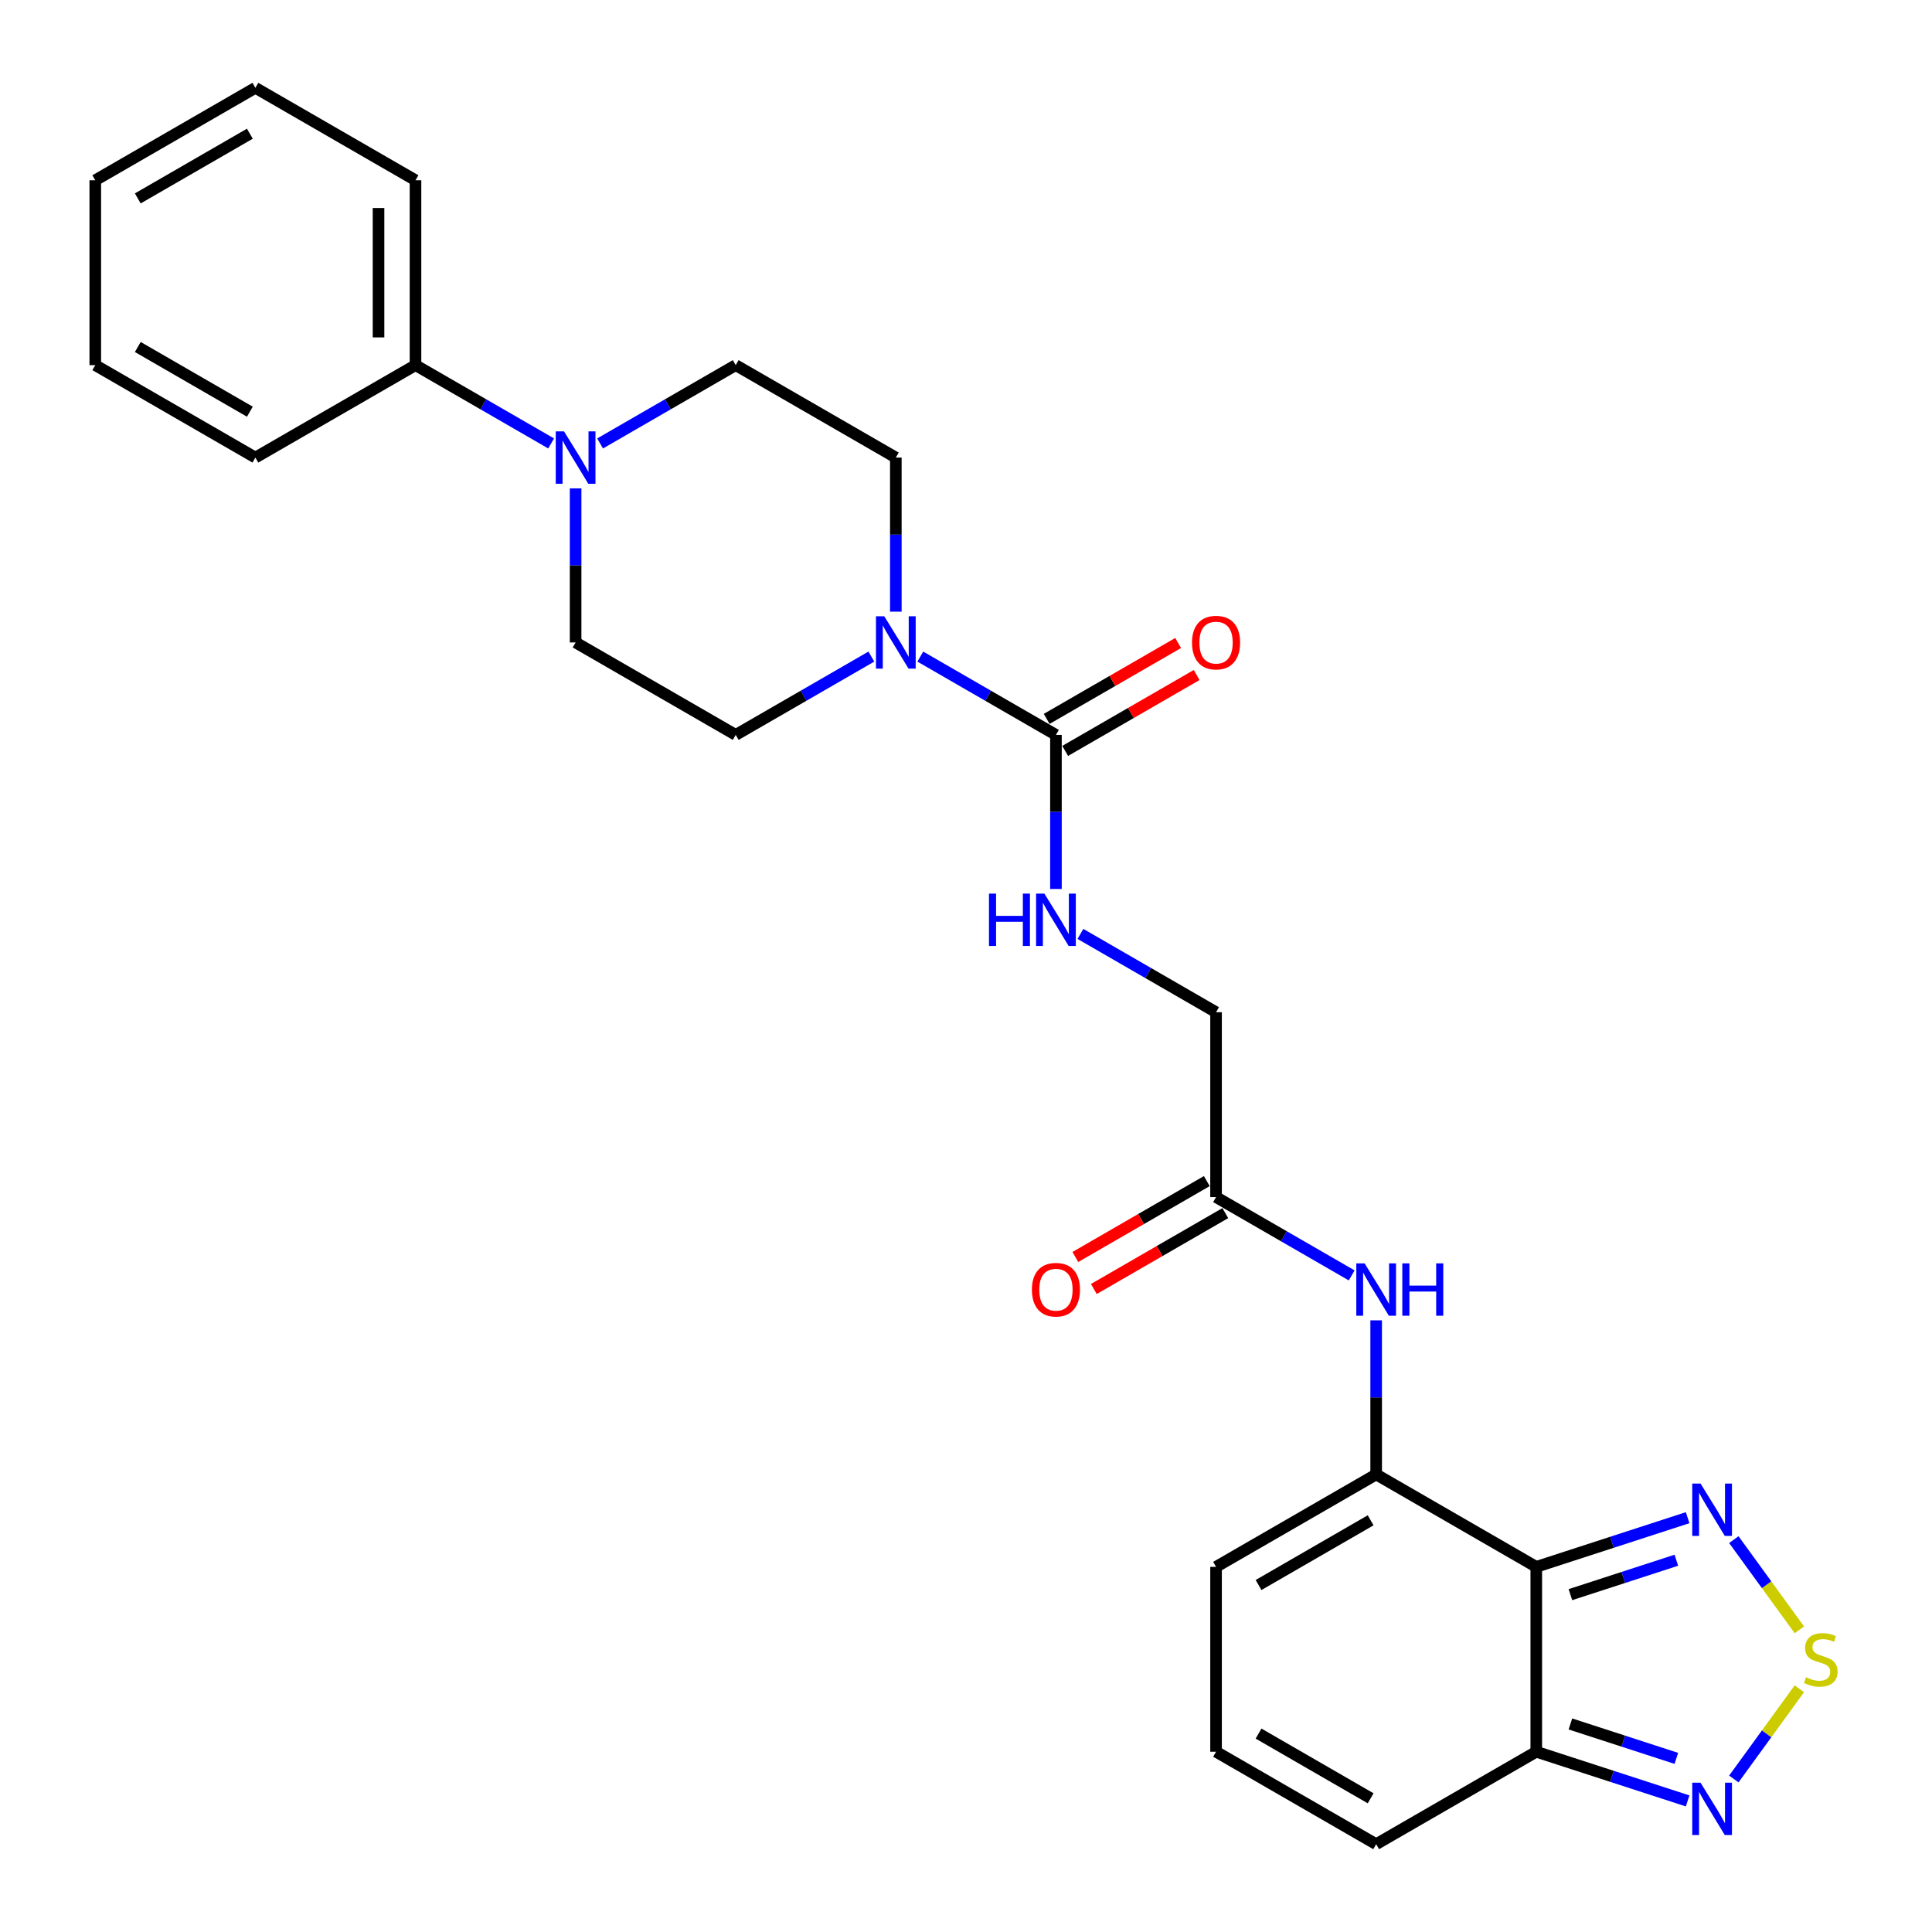 <?xml version='1.0' encoding='iso-8859-1'?>
<svg version='1.1' baseProfile='full'
              xmlns='http://www.w3.org/2000/svg'
                      xmlns:rdkit='http://www.rdkit.org/xml'
                      xmlns:xlink='http://www.w3.org/1999/xlink'
                  xml:space='preserve'
width='1000px' height='1000px' viewBox='0 0 1000 1000'>
<!-- END OF HEADER -->
<rect style='opacity:1.0;fill:#FFFFFF;stroke:none' width='1000' height='1000' x='0' y='0'> </rect>
<path class='bond-0' d='M 795.174,811.005 L 712.3,763.158' style='fill:none;fill-rule:evenodd;stroke:#000000;stroke-width:6px;stroke-linecap:butt;stroke-linejoin:miter;stroke-opacity:1' />
<path class='bond-3' d='M 795.174,811.005 L 834.344,798.278' style='fill:none;fill-rule:evenodd;stroke:#000000;stroke-width:6px;stroke-linecap:butt;stroke-linejoin:miter;stroke-opacity:1' />
<path class='bond-3' d='M 834.344,798.278 L 873.514,785.55' style='fill:none;fill-rule:evenodd;stroke:#0000FF;stroke-width:6px;stroke-linecap:butt;stroke-linejoin:miter;stroke-opacity:1' />
<path class='bond-3' d='M 812.839,825.389 L 840.258,816.48' style='fill:none;fill-rule:evenodd;stroke:#000000;stroke-width:6px;stroke-linecap:butt;stroke-linejoin:miter;stroke-opacity:1' />
<path class='bond-3' d='M 840.258,816.48 L 867.677,807.571' style='fill:none;fill-rule:evenodd;stroke:#0000FF;stroke-width:6px;stroke-linecap:butt;stroke-linejoin:miter;stroke-opacity:1' />
<path class='bond-4' d='M 795.174,811.005 L 795.174,906.699' style='fill:none;fill-rule:evenodd;stroke:#000000;stroke-width:6px;stroke-linecap:butt;stroke-linejoin:miter;stroke-opacity:1' />
<path class='bond-8' d='M 712.3,763.158 L 712.3,723.282' style='fill:none;fill-rule:evenodd;stroke:#000000;stroke-width:6px;stroke-linecap:butt;stroke-linejoin:miter;stroke-opacity:1' />
<path class='bond-8' d='M 712.3,723.282 L 712.3,683.407' style='fill:none;fill-rule:evenodd;stroke:#0000FF;stroke-width:6px;stroke-linecap:butt;stroke-linejoin:miter;stroke-opacity:1' />
<path class='bond-11' d='M 712.3,763.158 L 629.427,811.005' style='fill:none;fill-rule:evenodd;stroke:#000000;stroke-width:6px;stroke-linecap:butt;stroke-linejoin:miter;stroke-opacity:1' />
<path class='bond-11' d='M 709.439,786.91 L 651.427,820.402' style='fill:none;fill-rule:evenodd;stroke:#000000;stroke-width:6px;stroke-linecap:butt;stroke-linejoin:miter;stroke-opacity:1' />
<path class='bond-1' d='M 931.35,843.6 L 914.387,820.252' style='fill:none;fill-rule:evenodd;stroke:#CCCC00;stroke-width:6px;stroke-linecap:butt;stroke-linejoin:miter;stroke-opacity:1' />
<path class='bond-1' d='M 914.387,820.252 L 897.424,796.905' style='fill:none;fill-rule:evenodd;stroke:#0000FF;stroke-width:6px;stroke-linecap:butt;stroke-linejoin:miter;stroke-opacity:1' />
<path class='bond-27' d='M 931.35,874.104 L 914.387,897.451' style='fill:none;fill-rule:evenodd;stroke:#CCCC00;stroke-width:6px;stroke-linecap:butt;stroke-linejoin:miter;stroke-opacity:1' />
<path class='bond-27' d='M 914.387,897.451 L 897.424,920.798' style='fill:none;fill-rule:evenodd;stroke:#0000FF;stroke-width:6px;stroke-linecap:butt;stroke-linejoin:miter;stroke-opacity:1' />
<path class='bond-2' d='M 546.554,380.383 L 546.554,420.258' style='fill:none;fill-rule:evenodd;stroke:#000000;stroke-width:6px;stroke-linecap:butt;stroke-linejoin:miter;stroke-opacity:1' />
<path class='bond-2' d='M 546.554,420.258 L 546.554,460.134' style='fill:none;fill-rule:evenodd;stroke:#0000FF;stroke-width:6px;stroke-linecap:butt;stroke-linejoin:miter;stroke-opacity:1' />
<path class='bond-5' d='M 546.554,380.383 L 511.452,360.117' style='fill:none;fill-rule:evenodd;stroke:#000000;stroke-width:6px;stroke-linecap:butt;stroke-linejoin:miter;stroke-opacity:1' />
<path class='bond-5' d='M 511.452,360.117 L 476.35,339.851' style='fill:none;fill-rule:evenodd;stroke:#0000FF;stroke-width:6px;stroke-linecap:butt;stroke-linejoin:miter;stroke-opacity:1' />
<path class='bond-16' d='M 551.338,388.67 L 585.359,369.028' style='fill:none;fill-rule:evenodd;stroke:#000000;stroke-width:6px;stroke-linecap:butt;stroke-linejoin:miter;stroke-opacity:1' />
<path class='bond-16' d='M 585.359,369.028 L 619.379,349.387' style='fill:none;fill-rule:evenodd;stroke:#FF0000;stroke-width:6px;stroke-linecap:butt;stroke-linejoin:miter;stroke-opacity:1' />
<path class='bond-16' d='M 541.769,372.095 L 575.789,352.454' style='fill:none;fill-rule:evenodd;stroke:#000000;stroke-width:6px;stroke-linecap:butt;stroke-linejoin:miter;stroke-opacity:1' />
<path class='bond-16' d='M 575.789,352.454 L 609.81,332.812' style='fill:none;fill-rule:evenodd;stroke:#FF0000;stroke-width:6px;stroke-linecap:butt;stroke-linejoin:miter;stroke-opacity:1' />
<path class='bond-6' d='M 795.174,906.699 L 834.344,919.426' style='fill:none;fill-rule:evenodd;stroke:#000000;stroke-width:6px;stroke-linecap:butt;stroke-linejoin:miter;stroke-opacity:1' />
<path class='bond-6' d='M 834.344,919.426 L 873.514,932.153' style='fill:none;fill-rule:evenodd;stroke:#0000FF;stroke-width:6px;stroke-linecap:butt;stroke-linejoin:miter;stroke-opacity:1' />
<path class='bond-6' d='M 812.839,892.315 L 840.258,901.224' style='fill:none;fill-rule:evenodd;stroke:#000000;stroke-width:6px;stroke-linecap:butt;stroke-linejoin:miter;stroke-opacity:1' />
<path class='bond-6' d='M 840.258,901.224 L 867.677,910.133' style='fill:none;fill-rule:evenodd;stroke:#0000FF;stroke-width:6px;stroke-linecap:butt;stroke-linejoin:miter;stroke-opacity:1' />
<path class='bond-13' d='M 795.174,906.699 L 712.3,954.545' style='fill:none;fill-rule:evenodd;stroke:#000000;stroke-width:6px;stroke-linecap:butt;stroke-linejoin:miter;stroke-opacity:1' />
<path class='bond-14' d='M 463.681,316.593 L 463.681,276.718' style='fill:none;fill-rule:evenodd;stroke:#0000FF;stroke-width:6px;stroke-linecap:butt;stroke-linejoin:miter;stroke-opacity:1' />
<path class='bond-14' d='M 463.681,276.718 L 463.681,236.842' style='fill:none;fill-rule:evenodd;stroke:#000000;stroke-width:6px;stroke-linecap:butt;stroke-linejoin:miter;stroke-opacity:1' />
<path class='bond-15' d='M 451.011,339.851 L 415.909,360.117' style='fill:none;fill-rule:evenodd;stroke:#0000FF;stroke-width:6px;stroke-linecap:butt;stroke-linejoin:miter;stroke-opacity:1' />
<path class='bond-15' d='M 415.909,360.117 L 380.807,380.383' style='fill:none;fill-rule:evenodd;stroke:#000000;stroke-width:6px;stroke-linecap:butt;stroke-linejoin:miter;stroke-opacity:1' />
<path class='bond-7' d='M 297.934,252.785 L 297.934,292.66' style='fill:none;fill-rule:evenodd;stroke:#0000FF;stroke-width:6px;stroke-linecap:butt;stroke-linejoin:miter;stroke-opacity:1' />
<path class='bond-7' d='M 297.934,292.66 L 297.934,332.536' style='fill:none;fill-rule:evenodd;stroke:#000000;stroke-width:6px;stroke-linecap:butt;stroke-linejoin:miter;stroke-opacity:1' />
<path class='bond-19' d='M 285.264,229.527 L 250.163,209.261' style='fill:none;fill-rule:evenodd;stroke:#0000FF;stroke-width:6px;stroke-linecap:butt;stroke-linejoin:miter;stroke-opacity:1' />
<path class='bond-19' d='M 250.163,209.261 L 215.061,188.995' style='fill:none;fill-rule:evenodd;stroke:#000000;stroke-width:6px;stroke-linecap:butt;stroke-linejoin:miter;stroke-opacity:1' />
<path class='bond-29' d='M 310.604,229.527 L 345.706,209.261' style='fill:none;fill-rule:evenodd;stroke:#0000FF;stroke-width:6px;stroke-linecap:butt;stroke-linejoin:miter;stroke-opacity:1' />
<path class='bond-29' d='M 345.706,209.261 L 380.807,188.995' style='fill:none;fill-rule:evenodd;stroke:#000000;stroke-width:6px;stroke-linecap:butt;stroke-linejoin:miter;stroke-opacity:1' />
<path class='bond-10' d='M 699.63,660.149 L 664.529,639.883' style='fill:none;fill-rule:evenodd;stroke:#0000FF;stroke-width:6px;stroke-linecap:butt;stroke-linejoin:miter;stroke-opacity:1' />
<path class='bond-10' d='M 664.529,639.883 L 629.427,619.617' style='fill:none;fill-rule:evenodd;stroke:#000000;stroke-width:6px;stroke-linecap:butt;stroke-linejoin:miter;stroke-opacity:1' />
<path class='bond-9' d='M 559.224,483.392 L 594.325,503.657' style='fill:none;fill-rule:evenodd;stroke:#0000FF;stroke-width:6px;stroke-linecap:butt;stroke-linejoin:miter;stroke-opacity:1' />
<path class='bond-9' d='M 594.325,503.657 L 629.427,523.923' style='fill:none;fill-rule:evenodd;stroke:#000000;stroke-width:6px;stroke-linecap:butt;stroke-linejoin:miter;stroke-opacity:1' />
<path class='bond-20' d='M 624.642,611.33 L 590.622,630.972' style='fill:none;fill-rule:evenodd;stroke:#000000;stroke-width:6px;stroke-linecap:butt;stroke-linejoin:miter;stroke-opacity:1' />
<path class='bond-20' d='M 590.622,630.972 L 556.602,650.613' style='fill:none;fill-rule:evenodd;stroke:#FF0000;stroke-width:6px;stroke-linecap:butt;stroke-linejoin:miter;stroke-opacity:1' />
<path class='bond-20' d='M 634.212,627.905 L 600.191,647.546' style='fill:none;fill-rule:evenodd;stroke:#000000;stroke-width:6px;stroke-linecap:butt;stroke-linejoin:miter;stroke-opacity:1' />
<path class='bond-20' d='M 600.191,647.546 L 566.171,667.188' style='fill:none;fill-rule:evenodd;stroke:#FF0000;stroke-width:6px;stroke-linecap:butt;stroke-linejoin:miter;stroke-opacity:1' />
<path class='bond-21' d='M 629.427,619.617 L 629.427,523.923' style='fill:none;fill-rule:evenodd;stroke:#000000;stroke-width:6px;stroke-linecap:butt;stroke-linejoin:miter;stroke-opacity:1' />
<path class='bond-28' d='M 629.427,811.005 L 629.427,906.699' style='fill:none;fill-rule:evenodd;stroke:#000000;stroke-width:6px;stroke-linecap:butt;stroke-linejoin:miter;stroke-opacity:1' />
<path class='bond-12' d='M 629.427,906.699 L 712.3,954.545' style='fill:none;fill-rule:evenodd;stroke:#000000;stroke-width:6px;stroke-linecap:butt;stroke-linejoin:miter;stroke-opacity:1' />
<path class='bond-12' d='M 651.427,897.301 L 709.439,930.794' style='fill:none;fill-rule:evenodd;stroke:#000000;stroke-width:6px;stroke-linecap:butt;stroke-linejoin:miter;stroke-opacity:1' />
<path class='bond-18' d='M 463.681,236.842 L 380.807,188.995' style='fill:none;fill-rule:evenodd;stroke:#000000;stroke-width:6px;stroke-linecap:butt;stroke-linejoin:miter;stroke-opacity:1' />
<path class='bond-17' d='M 380.807,380.383 L 297.934,332.536' style='fill:none;fill-rule:evenodd;stroke:#000000;stroke-width:6px;stroke-linecap:butt;stroke-linejoin:miter;stroke-opacity:1' />
<path class='bond-22' d='M 215.061,188.995 L 215.061,93.301' style='fill:none;fill-rule:evenodd;stroke:#000000;stroke-width:6px;stroke-linecap:butt;stroke-linejoin:miter;stroke-opacity:1' />
<path class='bond-22' d='M 195.922,174.641 L 195.922,107.656' style='fill:none;fill-rule:evenodd;stroke:#000000;stroke-width:6px;stroke-linecap:butt;stroke-linejoin:miter;stroke-opacity:1' />
<path class='bond-23' d='M 215.061,188.995 L 132.188,236.842' style='fill:none;fill-rule:evenodd;stroke:#000000;stroke-width:6px;stroke-linecap:butt;stroke-linejoin:miter;stroke-opacity:1' />
<path class='bond-24' d='M 215.061,93.301 L 132.188,45.455' style='fill:none;fill-rule:evenodd;stroke:#000000;stroke-width:6px;stroke-linecap:butt;stroke-linejoin:miter;stroke-opacity:1' />
<path class='bond-25' d='M 132.188,236.842 L 49.314,188.995' style='fill:none;fill-rule:evenodd;stroke:#000000;stroke-width:6px;stroke-linecap:butt;stroke-linejoin:miter;stroke-opacity:1' />
<path class='bond-25' d='M 129.326,213.09 L 71.315,179.598' style='fill:none;fill-rule:evenodd;stroke:#000000;stroke-width:6px;stroke-linecap:butt;stroke-linejoin:miter;stroke-opacity:1' />
<path class='bond-30' d='M 132.188,45.455 L 49.314,93.301' style='fill:none;fill-rule:evenodd;stroke:#000000;stroke-width:6px;stroke-linecap:butt;stroke-linejoin:miter;stroke-opacity:1' />
<path class='bond-30' d='M 129.326,69.206 L 71.315,102.699' style='fill:none;fill-rule:evenodd;stroke:#000000;stroke-width:6px;stroke-linecap:butt;stroke-linejoin:miter;stroke-opacity:1' />
<path class='bond-26' d='M 49.314,188.995 L 49.314,93.301' style='fill:none;fill-rule:evenodd;stroke:#000000;stroke-width:6px;stroke-linecap:butt;stroke-linejoin:miter;stroke-opacity:1' />
<path  class='atom-2' d='M 934.776 868.153
Q 935.082 868.268, 936.345 868.804
Q 937.608 869.34, 938.986 869.684
Q 940.402 869.99, 941.78 869.99
Q 944.345 869.99, 945.838 868.766
Q 947.331 867.502, 947.331 865.321
Q 947.331 863.828, 946.565 862.909
Q 945.838 861.99, 944.689 861.493
Q 943.541 860.995, 941.627 860.421
Q 939.216 859.694, 937.761 859.005
Q 936.345 858.316, 935.312 856.861
Q 934.316 855.407, 934.316 852.957
Q 934.316 849.55, 936.613 847.445
Q 938.948 845.34, 943.541 845.34
Q 946.68 845.34, 950.24 846.833
L 949.359 849.78
Q 946.106 848.44, 943.656 848.44
Q 941.015 848.44, 939.56 849.55
Q 938.106 850.622, 938.144 852.498
Q 938.144 853.952, 938.871 854.833
Q 939.637 855.713, 940.709 856.211
Q 941.819 856.708, 943.656 857.282
Q 946.106 858.048, 947.56 858.813
Q 949.015 859.579, 950.048 861.148
Q 951.12 862.679, 951.12 865.321
Q 951.12 869.072, 948.594 871.1
Q 946.106 873.091, 941.934 873.091
Q 939.522 873.091, 937.685 872.555
Q 935.886 872.057, 933.742 871.177
L 934.776 868.153
' fill='#CCCC00'/>
<path  class='atom-4' d='M 880.193 767.884
L 889.074 782.238
Q 889.954 783.654, 891.37 786.218
Q 892.787 788.783, 892.863 788.936
L 892.863 767.884
L 896.461 767.884
L 896.461 794.984
L 892.748 794.984
L 883.217 779.29
Q 882.107 777.453, 880.921 775.348
Q 879.772 773.242, 879.428 772.592
L 879.428 794.984
L 875.906 794.984
L 875.906 767.884
L 880.193 767.884
' fill='#0000FF'/>
<path  class='atom-6' d='M 457.69 318.986
L 466.571 333.34
Q 467.451 334.756, 468.867 337.321
Q 470.283 339.885, 470.36 340.038
L 470.36 318.986
L 473.958 318.986
L 473.958 346.086
L 470.245 346.086
L 460.714 330.392
Q 459.604 328.555, 458.417 326.45
Q 457.269 324.344, 456.925 323.694
L 456.925 346.086
L 453.403 346.086
L 453.403 318.986
L 457.69 318.986
' fill='#0000FF'/>
<path  class='atom-7' d='M 880.193 922.719
L 889.074 937.073
Q 889.954 938.49, 891.37 941.054
Q 892.787 943.619, 892.863 943.772
L 892.863 922.719
L 896.461 922.719
L 896.461 949.82
L 892.748 949.82
L 883.217 934.126
Q 882.107 932.289, 880.921 930.183
Q 879.772 928.078, 879.428 927.427
L 879.428 949.82
L 875.906 949.82
L 875.906 922.719
L 880.193 922.719
' fill='#0000FF'/>
<path  class='atom-8' d='M 291.944 223.292
L 300.824 237.646
Q 301.704 239.062, 303.121 241.627
Q 304.537 244.191, 304.613 244.344
L 304.613 223.292
L 308.212 223.292
L 308.212 250.392
L 304.499 250.392
L 294.968 234.699
Q 293.858 232.861, 292.671 230.756
Q 291.523 228.651, 291.178 228
L 291.178 250.392
L 287.657 250.392
L 287.657 223.292
L 291.944 223.292
' fill='#0000FF'/>
<path  class='atom-9' d='M 706.31 653.914
L 715.19 668.268
Q 716.071 669.684, 717.487 672.249
Q 718.903 674.813, 718.98 674.967
L 718.98 653.914
L 722.578 653.914
L 722.578 681.014
L 718.865 681.014
L 709.334 665.321
Q 708.224 663.483, 707.037 661.378
Q 705.889 659.273, 705.544 658.622
L 705.544 681.014
L 702.023 681.014
L 702.023 653.914
L 706.31 653.914
' fill='#0000FF'/>
<path  class='atom-9' d='M 725.831 653.914
L 729.506 653.914
L 729.506 665.435
L 743.362 665.435
L 743.362 653.914
L 747.037 653.914
L 747.037 681.014
L 743.362 681.014
L 743.362 668.498
L 729.506 668.498
L 729.506 681.014
L 725.831 681.014
L 725.831 653.914
' fill='#0000FF'/>
<path  class='atom-10' d='M 511.894 462.526
L 515.568 462.526
L 515.568 474.048
L 529.425 474.048
L 529.425 462.526
L 533.099 462.526
L 533.099 489.627
L 529.425 489.627
L 529.425 477.11
L 515.568 477.11
L 515.568 489.627
L 511.894 489.627
L 511.894 462.526
' fill='#0000FF'/>
<path  class='atom-10' d='M 540.563 462.526
L 549.444 476.88
Q 550.324 478.297, 551.74 480.861
Q 553.157 483.426, 553.233 483.579
L 553.233 462.526
L 556.831 462.526
L 556.831 489.627
L 553.118 489.627
L 543.587 473.933
Q 542.477 472.096, 541.291 469.99
Q 540.142 467.885, 539.798 467.234
L 539.798 489.627
L 536.276 489.627
L 536.276 462.526
L 540.563 462.526
' fill='#0000FF'/>
<path  class='atom-17' d='M 616.987 332.612
Q 616.987 326.105, 620.202 322.469
Q 623.417 318.833, 629.427 318.833
Q 635.437 318.833, 638.652 322.469
Q 641.867 326.105, 641.867 332.612
Q 641.867 339.196, 638.614 342.947
Q 635.36 346.66, 629.427 346.66
Q 623.456 346.66, 620.202 342.947
Q 616.987 339.234, 616.987 332.612
M 629.427 343.598
Q 633.561 343.598, 635.781 340.842
Q 638.039 338.048, 638.039 332.612
Q 638.039 327.292, 635.781 324.612
Q 633.561 321.895, 629.427 321.895
Q 625.293 321.895, 623.035 324.574
Q 620.815 327.254, 620.815 332.612
Q 620.815 338.086, 623.035 340.842
Q 625.293 343.598, 629.427 343.598
' fill='#FF0000'/>
<path  class='atom-21' d='M 534.114 667.541
Q 534.114 661.033, 537.329 657.397
Q 540.544 653.761, 546.554 653.761
Q 552.563 653.761, 555.779 657.397
Q 558.994 661.033, 558.994 667.541
Q 558.994 674.124, 555.74 677.876
Q 552.487 681.589, 546.554 681.589
Q 540.583 681.589, 537.329 677.876
Q 534.114 674.163, 534.114 667.541
M 546.554 678.526
Q 550.688 678.526, 552.908 675.77
Q 555.166 672.976, 555.166 667.541
Q 555.166 662.22, 552.908 659.541
Q 550.688 656.823, 546.554 656.823
Q 542.42 656.823, 540.161 659.502
Q 537.941 662.182, 537.941 667.541
Q 537.941 673.014, 540.161 675.77
Q 542.42 678.526, 546.554 678.526
' fill='#FF0000'/>
</svg>
